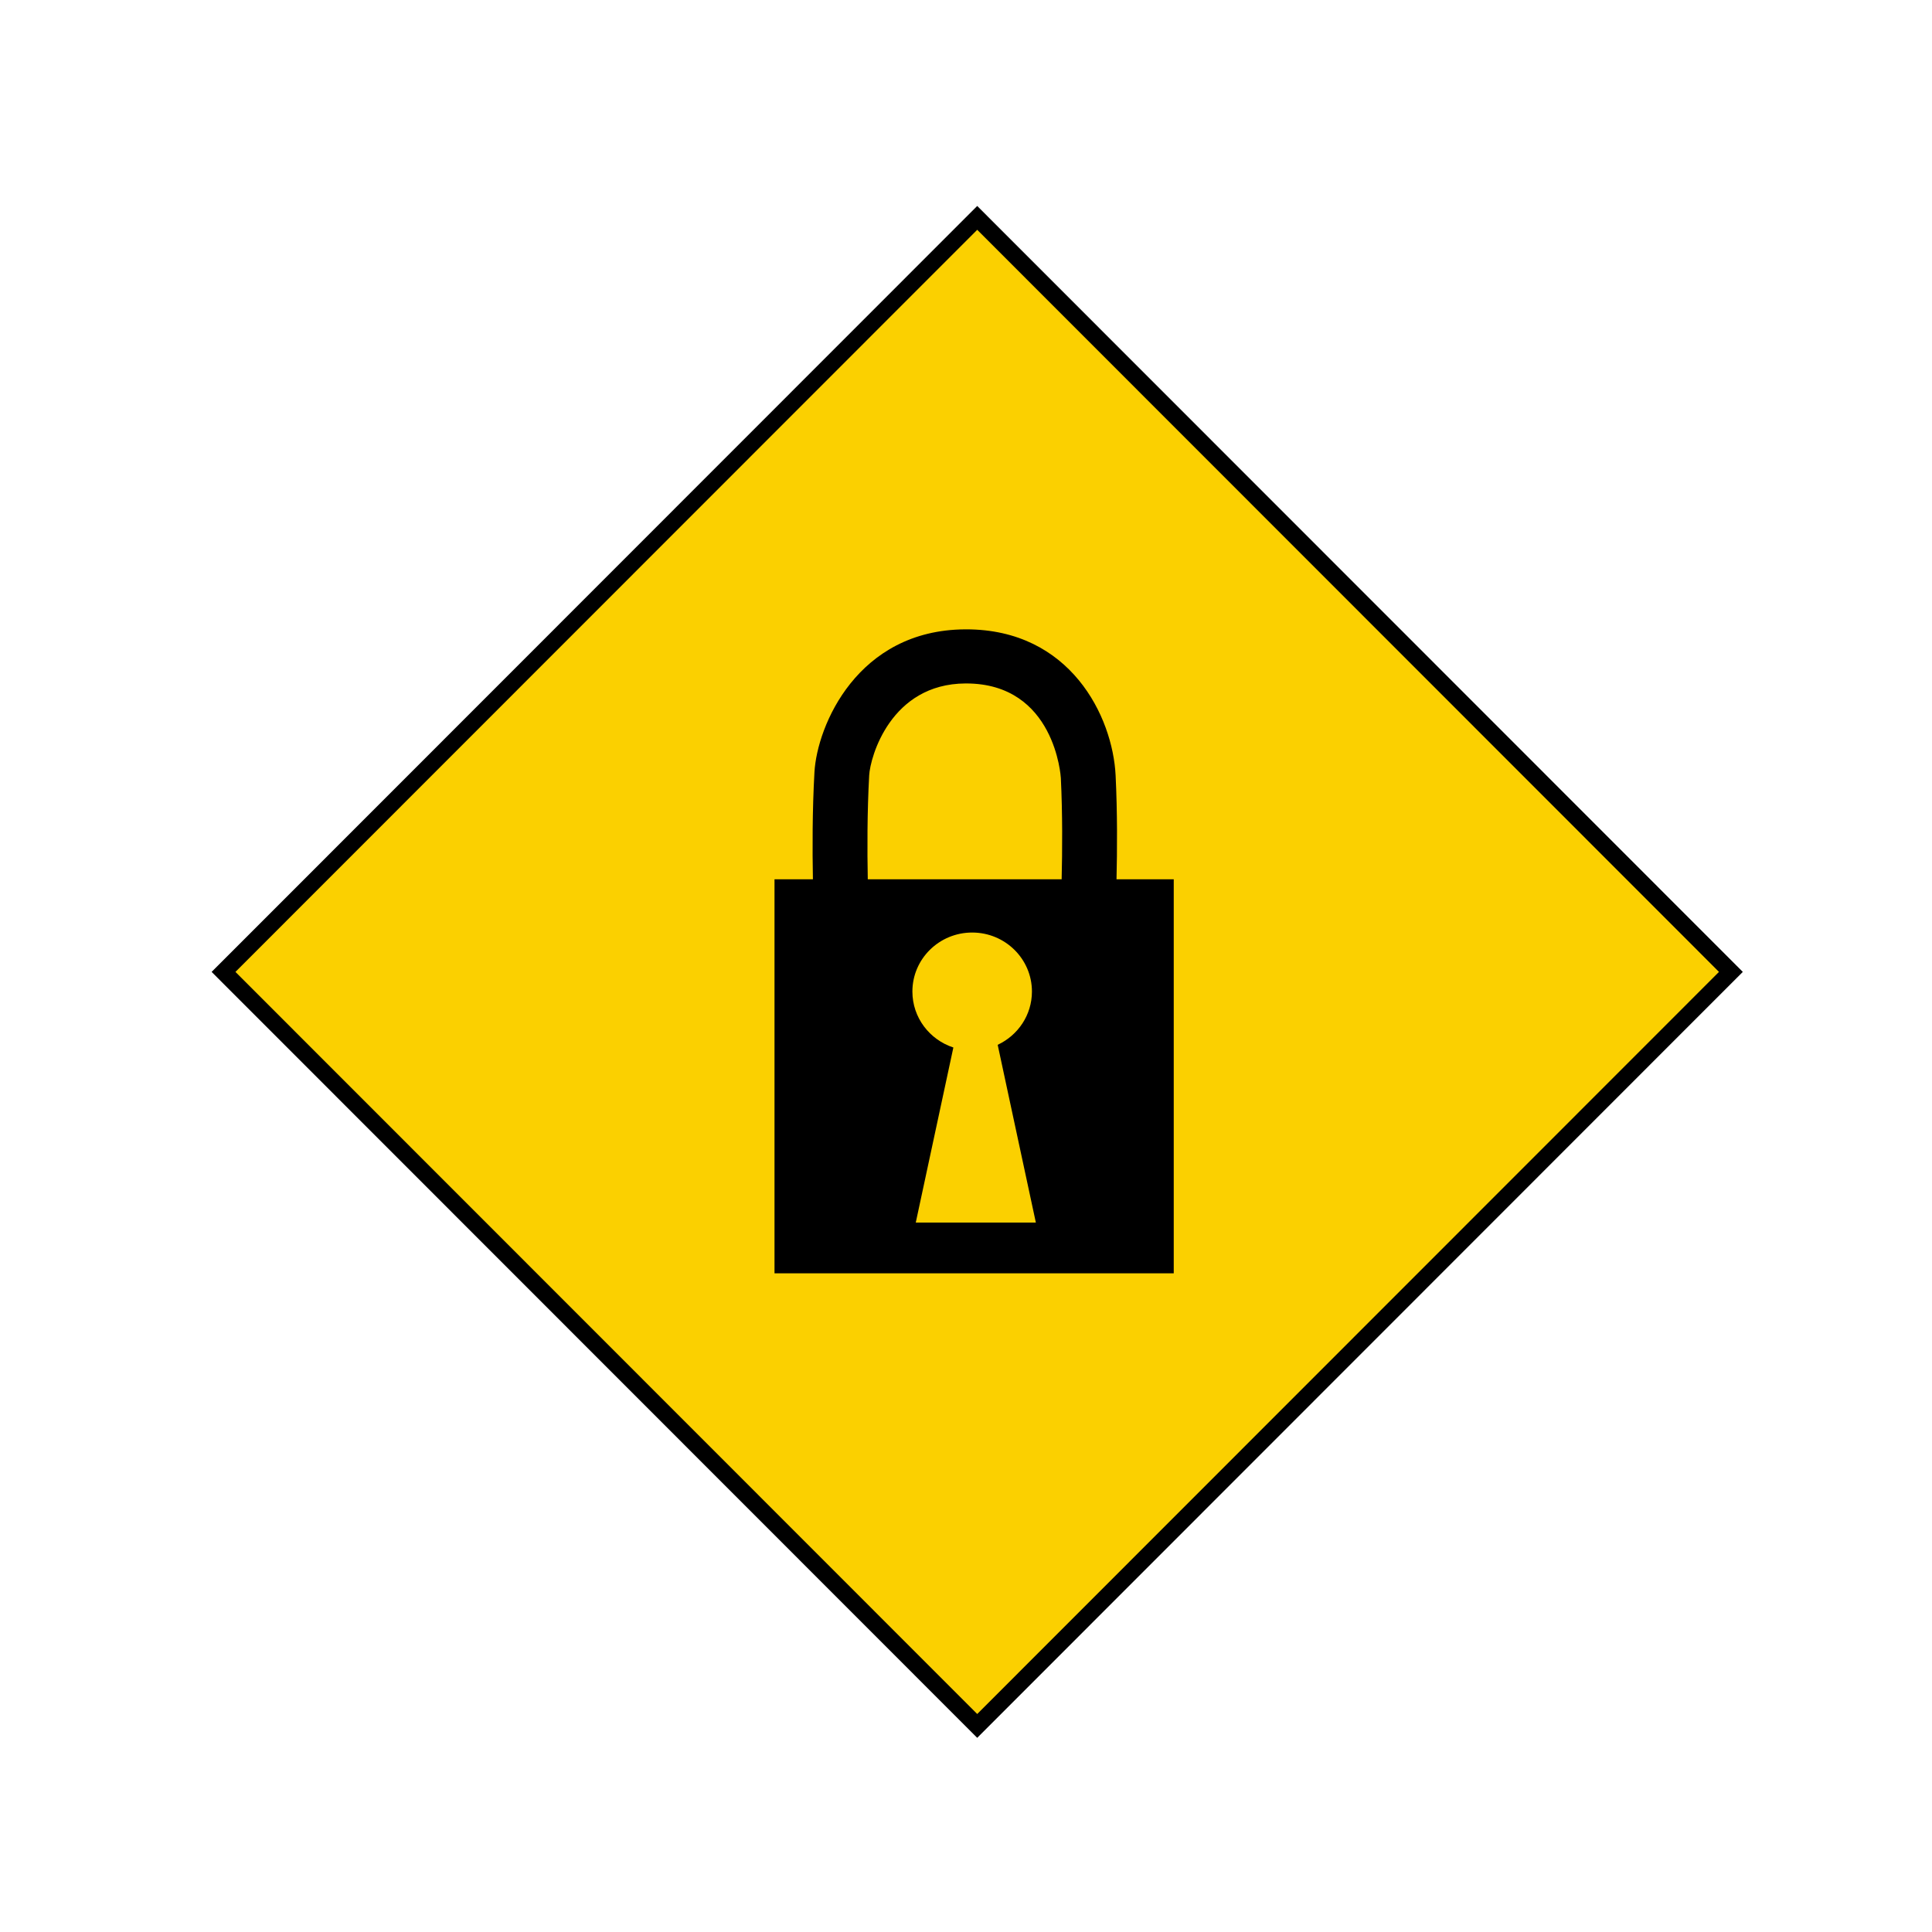 <?xml version="1.0" encoding="UTF-8" standalone="no"?>
<!-- Generator: Adobe Illustrator 16.0.2, SVG Export Plug-In . SVG Version: 6.00 Build 0)  -->

<svg
   xmlns:dc="http://purl.org/dc/elements/1.1/"
   xmlns:cc="http://creativecommons.org/ns#"
   xmlns:rdf="http://www.w3.org/1999/02/22-rdf-syntax-ns#"
   xmlns:svg="http://www.w3.org/2000/svg"
   xmlns="http://www.w3.org/2000/svg"
   xmlns:sodipodi="http://sodipodi.sourceforge.net/DTD/sodipodi-0.dtd"
   xmlns:inkscape="http://www.inkscape.org/namespaces/inkscape"
   version="1.1"
   id="Layer_1"
   x="0px"
   y="0px"
   width="150"
   height="150"
   viewBox="0 0 150 150"
   enable-background="new 0 0 116.601 116.602"
   xml:space="preserve"
   sodipodi:docname="cadenas-icon.svg"
   inkscape:version="0.92.0 r15299"
   inkscape:export-filename="D:\billy\Documents\Job\Alu-rex\site\vis-icon.png"
   inkscape:export-xdpi="96"
   inkscape:export-ydpi="96"><defs
   id="defs7071"><style
     id="style7410">
      .cls-1 {
        fill: #000;
        fill-rule: evenodd;
      }
    </style></defs><sodipodi:namedview
   pagecolor="#ffffff"
   bordercolor="#666666"
   borderopacity="1"
   objecttolerance="10"
   gridtolerance="10"
   guidetolerance="10"
   inkscape:pageopacity="0"
   inkscape:pageshadow="2"
   inkscape:window-width="1172"
   inkscape:window-height="590"
   id="namedview7069"
   showgrid="false"
   inkscape:zoom="2.023979"
   inkscape:cx="-20.307035"
   inkscape:cy="65.1812"
   inkscape:window-x="606"
   inkscape:window-y="245"
   inkscape:window-maximized="0"
   inkscape:current-layer="Layer_1" /><path
   id="path5076"
   class="cls-1"
   d="M 75.871,16.916 134.386,75.458 75.871,134 17.355,75.458 Z"
   inkscape:connector-curvature="0"
   style="fill:#fbd000;fill-rule:evenodd;stroke:#000000;stroke-width:1.308px" />;
     style=&quot;fill-opacity:1;stroke-width:0.9999904&quot; /&gt;<path
   inkscape:connector-curvature="0"
   style="fill:none;stroke:#000000;stroke-width:1.26;stroke-miterlimit:10;stroke-opacity:0"
   stroke-miterlimit="10"
   d="M 75.593,1.466 2.16,74.899 75.593,148.334 149.026,74.899 Z"
   id="hover"
   sodipodi:nodetypes="ccccc"
   inkscape:label="#path7058-1" /><path
   inkscape:connector-curvature="0"
   d="m 86.686,68.269 c 0.054,-2.249 0.071,-5.191 -0.07,-8.066 -0.226,-4.566 -3.503,-11.341 -11.605,-11.341 -0.022,0 -0.045,0 -0.067,0.001 -8.38,0.038 -11.508,7.491 -11.71,11.094 -0.167,2.981 -0.163,6.033 -0.119,8.312 h -2.982 V 98.859 H 91.129 V 68.269 Z m -19.202,-8.08 c 0.079,-1.408 1.658,-7.099 7.48,-7.126 h 0.046 c 6.91,0 7.351,7.272 7.354,7.344 0.136,2.774 0.116,5.668 0.062,7.862 H 67.374 c -0.043,-2.217 -0.05,-5.21 0.11,-8.08 z m 12.94,34.731 h -9.324 l 2.331,-10.855 0.588,-2.737 c -1.847,-0.604 -3.181,-2.319 -3.181,-4.345 0,-2.531 2.078,-4.581 4.641,-4.581 2.563,0 4.64,2.05 4.64,4.581 0,1.829 -1.089,3.403 -2.659,4.136 l 0.632,2.946 z"
   class="cls-1"
   id="path6"
   style="fill:#000000;fill-rule:evenodd" /></svg>